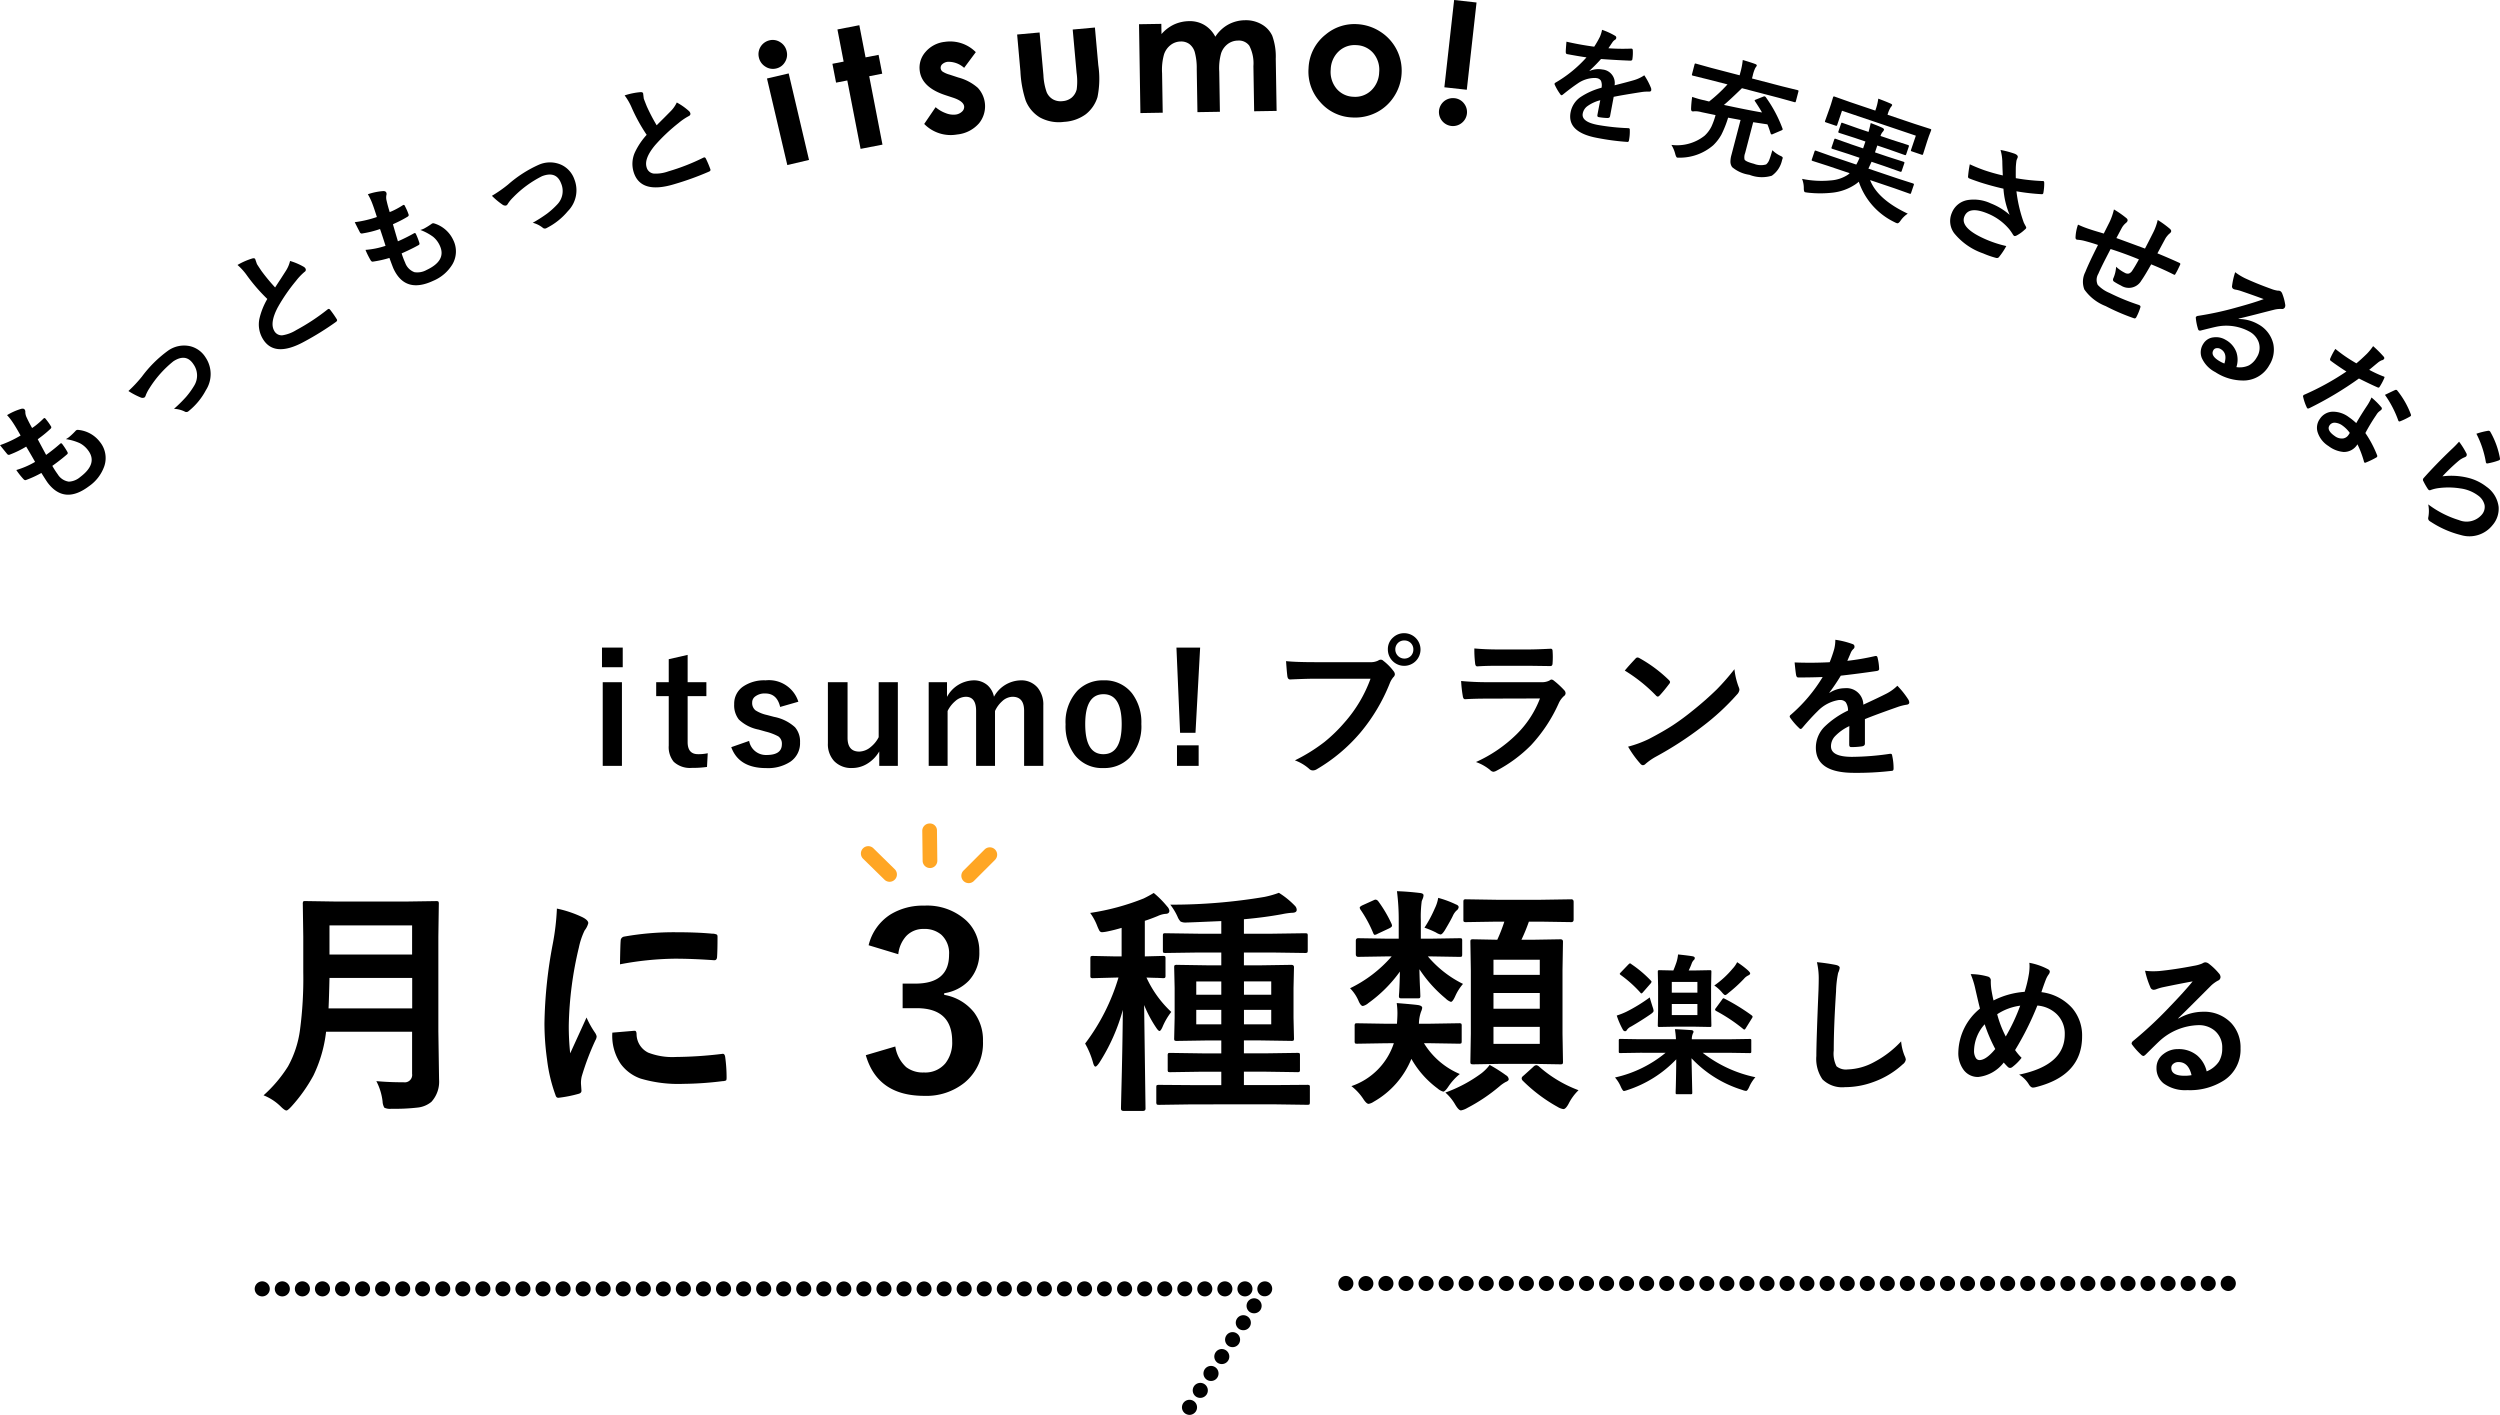 <svg xmlns="http://www.w3.org/2000/svg" xmlns:xlink="http://www.w3.org/1999/xlink" width="268.977" height="152.229" viewBox="0 0 268.977 152.229"><defs><clipPath id="a"><rect width="268.977" height="152.229" fill="none"/></clipPath></defs><g clip-path="url(#a)"><path d="M5.632,50.128a8.94,8.94,0,0,0,.578.9,1.664,1.664,0,0,0,1.2.793,2,2,0,0,0,1.222-.5q1.919-1.446.849-2.867a2.618,2.618,0,0,0-.9-.775,5.546,5.546,0,0,0-1.495-.432,2.5,2.5,0,0,0,.344-.219,7.517,7.517,0,0,0,.685-.653.328.328,0,0,1,.065-.064.284.284,0,0,1,.188-.062,3.318,3.318,0,0,1,2.389,1.308,2.745,2.745,0,0,1,.468,2.593,4.387,4.387,0,0,1-1.648,2.161q-2.656,2-4.448-.377c-.082-.111-.308-.459-.676-1.048a11.614,11.614,0,0,1-1.668.764c-.084.031-.174-.006-.27-.112-.188-.207-.358-.411-.507-.609-.091-.12-.175-.239-.254-.359a9.012,9.012,0,0,0,2.02-.875q-.531-.939-.957-1.644a10.736,10.736,0,0,1-1.739.851.232.232,0,0,1-.306-.052q-.6-.734-.768-.955a11.97,11.97,0,0,0,2.213-1.037q-.491-.875-.782-1.317c-.091-.141-.186-.279-.287-.413a5.379,5.379,0,0,0-.39-.464A6.563,6.563,0,0,1,2.241,44q.294-.092.414.067a.387.387,0,0,1,.069.263,1.38,1.38,0,0,0,.151.6q.225.492.578,1.121c.109-.07.224-.152.348-.245a9.038,9.038,0,0,0,.9-.794q.108-.081.2.042c.076.094.152.19.227.29a5.277,5.277,0,0,1,.35.518c.07.093.052.187-.054.283a11.9,11.9,0,0,1-1.048.879c-.069.051-.173.13-.314.237q.156.3.9,1.683c.158-.114.293-.212.406-.3q.531-.4,1.066-.868a.547.547,0,0,1,.057-.051q.108-.081.2.042a7.085,7.085,0,0,1,.546.832q.113.181-.021.282-.436.385-1.049.847c-.171.129-.353.263-.544.4"/><path d="M13.824,42.063a14.121,14.121,0,0,0,1.447-1.547,13.028,13.028,0,0,1,2.793-2.775,2.981,2.981,0,0,1,2.4-.491,2.7,2.7,0,0,1,1.661,1.218,3.2,3.2,0,0,1,.028,3.51,7.156,7.156,0,0,1-1.812,2.215,1.064,1.064,0,0,1-.107.085.336.336,0,0,1-.363,0,2.89,2.89,0,0,0-1.15-.291,15.414,15.414,0,0,0,1.3-1.284,8.652,8.652,0,0,0,.873-1.212,2.078,2.078,0,0,0-.077-2.295q-.79-1.217-2.163-.324a11.554,11.554,0,0,0-2.576,2.9,4.085,4.085,0,0,0-.392.746.449.449,0,0,1-.151.252.517.517,0,0,1-.417-.013,8.132,8.132,0,0,1-1.3-.687"/><path d="M25.554,28.507a7.45,7.45,0,0,1,1.595-.7c.157-.043.26-.022.308.065l.184.531q.063.114.488.747A20.007,20.007,0,0,0,29.6,30.928q.241-.376.6-.92l.557-.869a3.352,3.352,0,0,0,.451-1.061,6.618,6.618,0,0,1,1.446.614.516.516,0,0,1,.213.2.257.257,0,0,1-.1.359,6.247,6.247,0,0,0-.917.965,19.074,19.074,0,0,0-1.964,2.851q-.867,1.651-.395,2.5a.9.9,0,0,0,.907.506,3.98,3.98,0,0,0,1.468-.555A22.629,22.629,0,0,0,35.233,33.3a.676.676,0,0,1,.07-.046c.071-.04.144-.016.216.071a11.282,11.282,0,0,1,.71,1.014q.114.165-.1.308a31.083,31.083,0,0,1-3.342,2.081q-3.338,1.85-4.565-.365a3,3,0,0,1-.3-2.12,7.617,7.617,0,0,1,.838-2.078A19.024,19.024,0,0,1,26.6,29.68a6.3,6.3,0,0,0-1.048-1.173"/><path d="M43.211,27.259a8.635,8.635,0,0,0,.379,1,1.668,1.668,0,0,0,1,1.025,2.011,2.011,0,0,0,1.3-.235q2.178-1.017,1.427-2.628a2.616,2.616,0,0,0-.718-.945,5.561,5.561,0,0,0-1.373-.734,2.711,2.711,0,0,0,.382-.141,7.851,7.851,0,0,0,.807-.5.294.294,0,0,1,.076-.05.275.275,0,0,1,.2-.02,3.31,3.31,0,0,1,2.065,1.775,2.744,2.744,0,0,1-.08,2.633,4.388,4.388,0,0,1-2.062,1.771q-3.013,1.407-4.272-1.293-.087-.187-.444-1.166a11.658,11.658,0,0,1-1.79.4c-.089.012-.169-.043-.241-.166-.141-.243-.264-.476-.37-.7-.063-.135-.121-.27-.173-.4a9.01,9.01,0,0,0,2.157-.436q-.324-1.031-.593-1.808a10.678,10.678,0,0,1-1.879.471.23.23,0,0,1-.288-.115q-.435-.842-.552-1.093a11.911,11.911,0,0,0,2.379-.555q-.3-.957-.491-1.449-.088-.237-.195-.464a5.348,5.348,0,0,0-.285-.536,6.584,6.584,0,0,1,1.593-.337q.306-.03.39.152a.385.385,0,0,1,.013.272,1.391,1.391,0,0,0,.024.614q.117.528.332,1.218c.121-.047.251-.1.391-.168a8.934,8.934,0,0,0,1.049-.589c.082-.038.144-.01.188.083s.108.218.161.331a5.163,5.163,0,0,1,.235.58c.049.1.012.193-.111.265a12.022,12.022,0,0,1-1.209.641l-.356.166q.09.33.535,1.835.265-.117.459-.207.6-.279,1.222-.627a.563.563,0,0,1,.068-.038c.081-.038.144-.011.188.083a7.043,7.043,0,0,1,.36.927c.049.134.022.225-.079.271q-.507.286-1.2.611c-.195.091-.4.183-.616.28"/><path d="M52.924,21.068a14.049,14.049,0,0,0,1.737-1.211,13.06,13.06,0,0,1,3.311-2.132,2.984,2.984,0,0,1,2.452.021,2.7,2.7,0,0,1,1.369,1.538,3.2,3.2,0,0,1-.7,3.438,7.14,7.14,0,0,1-2.235,1.788.812.812,0,0,1-.122.061.335.335,0,0,1-.354-.078,2.9,2.9,0,0,0-1.064-.525,15.3,15.3,0,0,0,1.542-.984,8.525,8.525,0,0,0,1.106-1,2.078,2.078,0,0,0,.4-2.261q-.519-1.353-2.048-.767a11.552,11.552,0,0,0-3.123,2.294,4.047,4.047,0,0,0-.539.648.445.445,0,0,1-.2.215.511.511,0,0,1-.4-.1,7.9,7.9,0,0,1-1.127-.941"/><path d="M67.2,10.266a7.586,7.586,0,0,1,1.706-.352c.163-.008.259.035.288.128l.069.559q.038.123.321.832a20.072,20.072,0,0,0,1.068,2.047q.313-.319.775-.776l.726-.733a3.357,3.357,0,0,0,.663-.943,6.591,6.591,0,0,1,1.285.9.514.514,0,0,1,.167.238c.044.145-.014.254-.175.33a6.4,6.4,0,0,0-1.1.753,19,19,0,0,0-2.516,2.377q-1.194,1.434-.91,2.366a.9.9,0,0,0,.781.685,3.979,3.979,0,0,0,1.552-.237,22.52,22.52,0,0,0,3.763-1.47.725.725,0,0,1,.078-.03c.079-.025.145.014.2.115a11.288,11.288,0,0,1,.483,1.14c.051.124,0,.216-.165.279a31.2,31.2,0,0,1-3.7,1.337q-3.649,1.112-4.388-1.312a3,3,0,0,1,.152-2.134,7.616,7.616,0,0,1,1.253-1.858,18.824,18.824,0,0,1-1.591-2.877,6.351,6.351,0,0,0-.78-1.366"/><path d="M82.786,4.339a1.467,1.467,0,0,1,1.158.2,1.515,1.515,0,0,1,.693.974,1.5,1.5,0,0,1-.185,1.168,1.45,1.45,0,0,1-.937.686,1.472,1.472,0,0,1-1.168-.2,1.547,1.547,0,0,1-.7-.988,1.53,1.53,0,0,1,1.135-1.837M82.52,8.446,84.855,7.9l2.188,9.309-2.336.55Z"/><path d="M90.1,3.169l2.356-.457.67,3.461,1.4-.272.393,2.028-1.4.271,1.427,7.361-2.355.456L91.161,8.656l-1.208.235L89.56,6.863l1.208-.234Z"/><path d="M104.986,5.613,103.732,7.3a2.512,2.512,0,0,0-1.757-.65,1.035,1.035,0,0,0-.6.261.512.512,0,0,0,.03.786,2.722,2.722,0,0,0,.773.336l.934.308A5.172,5.172,0,0,1,105.2,9.446a2.91,2.91,0,0,1,.137,3.817,3.586,3.586,0,0,1-2.36,1.207,3.987,3.987,0,0,1-3.541-1.134l1.228-1.805a3.436,3.436,0,0,0,1.093.644,2.189,2.189,0,0,0,1.041.154,1.2,1.2,0,0,0,.723-.337.666.666,0,0,0,.211-.564q-.081-.548-1.192-.918l-.858-.283q-2.466-.82-2.72-2.56a2.542,2.542,0,0,1,.585-2.044,3.171,3.171,0,0,1,2.1-1.119,3.878,3.878,0,0,1,3.342,1.109"/><path d="M109.434,3.713l2.416-.218.413,4.588a6.367,6.367,0,0,0,.351,1.843,1.628,1.628,0,0,0,.665.757,1.7,1.7,0,0,0,1.031.2,1.753,1.753,0,0,0,.988-.375,1.68,1.68,0,0,0,.544-.892,6.477,6.477,0,0,0-.01-1.773l-.419-4.666,2.39-.215L118.165,7a9.944,9.944,0,0,1-.086,3.449,3.734,3.734,0,0,1-1.264,1.848,4.354,4.354,0,0,1-2.327.814,4.245,4.245,0,0,1-2.6-.473,3.715,3.715,0,0,1-1.537-1.829,11.891,11.891,0,0,1-.563-3.126Z"/><path d="M122.548,2.606l2.4-.038.018,1.1a4.116,4.116,0,0,1,1.351-1.033,4.017,4.017,0,0,1,1.635-.36,3.049,3.049,0,0,1,1.625.413,3.166,3.166,0,0,1,1.181,1.264,3.884,3.884,0,0,1,1.382-1.306,3.833,3.833,0,0,1,1.809-.469,3.371,3.371,0,0,1,1.8.446,2.731,2.731,0,0,1,1.132,1.221,6.588,6.588,0,0,1,.379,2.482l.092,5.606-2.417.039-.079-4.85a4.148,4.148,0,0,0-.44-2.2,1.384,1.384,0,0,0-1.222-.555,1.847,1.847,0,0,0-1.1.369,2.077,2.077,0,0,0-.709.983,6.013,6.013,0,0,0-.205,1.994l.07,4.315-2.417.039-.075-4.631a6.54,6.54,0,0,0-.219-1.855,1.691,1.691,0,0,0-.582-.848,1.491,1.491,0,0,0-.921-.267,1.8,1.8,0,0,0-1.082.374,2.116,2.116,0,0,0-.715,1.009,6.156,6.156,0,0,0-.21,2.026l.069,4.252-2.4.04Z"/><path d="M146.035,2.6a5.078,5.078,0,0,1,2.5.826A4.966,4.966,0,0,1,150.8,7.909a5.019,5.019,0,0,1-.821,2.487,4.864,4.864,0,0,1-1.938,1.73,5.074,5.074,0,0,1-2.593.51,4.766,4.766,0,0,1-3.418-1.67,4.851,4.851,0,0,1-1.241-3.634A4.835,4.835,0,0,1,142.65,3.7a4.8,4.8,0,0,1,3.385-1.1m-.1,2.257a2.476,2.476,0,0,0-1.9.666,2.763,2.763,0,0,0-.86,1.943,2.81,2.81,0,0,0,.614,2.062,2.459,2.459,0,0,0,1.813.883,2.486,2.486,0,0,0,1.918-.67,2.8,2.8,0,0,0,.866-1.965,2.772,2.772,0,0,0-.615-2.039,2.49,2.49,0,0,0-1.831-.88"/><path d="M156.492,10.564a1.464,1.464,0,0,1,1.013.556,1.491,1.491,0,0,1-.236,2.11A1.506,1.506,0,0,1,155.151,13a1.5,1.5,0,0,1,1.341-2.433M156.451,0l2.411.269-1.048,9.389L155.4,9.391Z"/><path d="M172.365,3.209a7.392,7.392,0,0,1,1.407.644.22.22,0,0,1,.117.252.229.229,0,0,1-.124.172.976.976,0,0,0-.28.27c-.025.039-.064.1-.118.174q-.165.252-.318.471a21.175,21.175,0,0,0,2.439.038.549.549,0,0,1,.078.007c.067.013.1.068.107.165a4.669,4.669,0,0,1-.042.956l-.007.039c-.017.092-.1.135-.254.128q-1.556-.061-3.114-.176a17.1,17.1,0,0,1-1.239,1.256l.008.029a2.379,2.379,0,0,1,1.374-.156,1.454,1.454,0,0,1,1.315,1.7q1.446-.365,2.084-.554A3.857,3.857,0,0,0,176.91,8.1a7.208,7.208,0,0,1,.7,1.312.55.55,0,0,1,.048.3c-.018.1-.1.146-.23.147a4.268,4.268,0,0,0-.83.048q-2.032.315-2.98.511l-.392,2.091c-.024.13-.121.193-.291.187A6.453,6.453,0,0,1,172,12.6c-.114-.022-.158-.1-.132-.242q.209-1.114.308-1.575a4.085,4.085,0,0,0-1.43.67,1.271,1.271,0,0,0-.457.761q-.168.894,1.632,1.23a23.588,23.588,0,0,0,3.279.345l.038.007c.084.017.122.073.112.172a4.935,4.935,0,0,1-.079,1.087l-.008.045c-.025.131-.086.186-.182.169a26.127,26.127,0,0,1-3.244-.431q-3.257-.609-2.856-2.751a2.558,2.558,0,0,1,1.053-1.632,7.565,7.565,0,0,1,2.276-1.016,1.278,1.278,0,0,0-.062-.753.634.634,0,0,0-.473-.279L171.7,8.39a3.239,3.239,0,0,0-1.968.6q-.713.479-1.563,1.17c-.078.065-.138.093-.18.085s-.075-.045-.123-.115a5.713,5.713,0,0,1-.581-.994.217.217,0,0,1-.028-.13c.008-.046.046-.087.115-.123a13.61,13.61,0,0,0,3.32-2.709q-.914-.132-2.085-.352c-.1-.017-.145-.1-.145-.243,0-.17.026-.535.074-1.094q.616.141,1.3.27.822.153,1.687.269a10.832,10.832,0,0,0,.6-1.042,3.4,3.4,0,0,0,.243-.774"/><path d="M183.776,8.544l-1.628-.4c-.066-.018-.1-.039-.11-.063a.253.253,0,0,1,.014-.129l.26-1c.018-.066.036-.1.056-.112a.216.216,0,0,1,.117.011L184.1,7.3l3.069.8.083-.319a7.727,7.727,0,0,0,.253-1.326q.877.257,1.333.429c.134.048.191.109.172.184a.8.8,0,0,1-.145.222,3.7,3.7,0,0,0-.288.851l-.08.3,3.255.85,1.628.4c.066.018.106.037.118.058a.223.223,0,0,1-.01.117l-.261,1c-.019.074-.039.118-.06.131a.24.24,0,0,1-.124-.013l-1.615-.448-4.01-1.047q-1.338,1.3-1.941,1.8,2.58.554,4.1.811-.255-.453-.743-1.187c-.039-.055-.056-.093-.05-.113s.058-.061.151-.094l.788-.313a.258.258,0,0,1,.146-.023.306.306,0,0,1,.14.124,14.087,14.087,0,0,1,1.758,3.3.312.312,0,0,1,.032.135c-.009.033-.053.066-.133.1l-.908.39a.282.282,0,0,1-.158.045c-.05-.013-.089-.074-.118-.184q-.19-.6-.324-.9l-1.531-.233-.866,3.318a1.244,1.244,0,0,0-.064.7q.115.225,1.013.458a2,2,0,0,0,1.308.069,1.164,1.164,0,0,0,.348-.516q.109-.266.325-1.015a3.239,3.239,0,0,0,.85.6.678.678,0,0,1,.236.142.162.162,0,0,1,.014.149c-.009.034-.027.089-.056.166a2.735,2.735,0,0,1-1.107,1.689,3.677,3.677,0,0,1-2.407-.1,3.681,3.681,0,0,1-1.856-.824,1.024,1.024,0,0,1-.187-.562,2.731,2.731,0,0,1,.111-.757l.98-3.755-1.34-.25a11.482,11.482,0,0,1-.724,1.83,4.834,4.834,0,0,1-.886,1.148,5.5,5.5,0,0,1-3.537,1.328,2.859,2.859,0,0,1-.332-.007c-.074-.019-.145-.151-.21-.394a3.431,3.431,0,0,0-.412-.974A4.763,4.763,0,0,0,183.4,14.6a3.427,3.427,0,0,0,.735-.981,7.733,7.733,0,0,0,.443-1.236l-1.5-.313a2.558,2.558,0,0,0-.778-.1.531.531,0,0,1-.229.007c-.079-.021-.122-.105-.127-.253a10.937,10.937,0,0,1,.118-1.3c.3.1.593.195.876.268.15.039.3.074.446.1l.5.13a15.845,15.845,0,0,0,1.979-1.842Z"/><path d="M196.656,17.842l-1.62-.521c-.065-.021-.1-.044-.113-.065a.217.217,0,0,1,.018-.116l.276-.819c.024-.069.046-.109.068-.12a.25.25,0,0,1,.122.022l1.6.568,2.712.916a5.516,5.516,0,0,0,.349-.732l-1.2-.407-1.706-.548q-.1-.036-.114-.066a.234.234,0,0,1,.019-.116l.268-.794c.024-.069.046-.109.068-.12a.24.24,0,0,1,.122.02l1.69.6,1.239.419.249-.739-1.153-.39-1.658-.532c-.065-.022-.1-.045-.105-.07a.24.24,0,0,1,.02-.122l.263-.776q.036-.109.069-.126a.2.2,0,0,1,.116.02l1.641.581,1.142.384q.09-.309.234-.955.912.344,1.249.511c.142.075.2.153.173.235a.777.777,0,0,1-.163.238,1.227,1.227,0,0,0-.205.407l1.288.435,1.645.528c.074.025.113.05.119.074a.209.209,0,0,1-.017.13l-.262.776c-.024.069-.048.109-.074.117a.251.251,0,0,1-.128-.022l-1.629-.577-1.288-.436-.25.74,1.35.456,1.694.544c.073.025.114.05.124.076a.258.258,0,0,1-.021.122l-.268.794c-.022.065-.046.1-.07.1a.263.263,0,0,1-.128-.022l-1.677-.594-1.374-.464c-.024.056-.136.3-.338.736l3.152,1.065,1.626.521c.069.024.108.048.118.075a.234.234,0,0,1-.021.122l-.276.818c-.021.062-.041.1-.06.106a.233.233,0,0,1-.132-.021l-1.61-.571-2.614-.882q.807,2.082,4.053,3.613a2.813,2.813,0,0,0-.794.78c-.141.2-.263.285-.364.25a1.445,1.445,0,0,1-.267-.117,7.475,7.475,0,0,1-3.844-4.351,3.412,3.412,0,0,1-.447.338,5.49,5.49,0,0,1-2.351.838,12.008,12.008,0,0,1-2.693,0c-.178-.025-.279-.04-.3-.048-.082-.029-.124-.167-.125-.417a2.718,2.718,0,0,0-.187-1.016,10.377,10.377,0,0,0,3.121.163,3.822,3.822,0,0,0,1.829-.621l.174-.151Zm9.353-4.509,1.663.534c.066.022.1.043.108.064a.233.233,0,0,1-.021.122l-.234.614-.178.525-.431,1.359c-.022.064-.043.1-.064.107a.229.229,0,0,1-.116-.018l-1.026-.347c-.069-.023-.107-.045-.114-.065a.236.236,0,0,1,.019-.117l.512-1.514-7.945-2.683-.511,1.515c-.022.065-.046.1-.07.105a.265.265,0,0,1-.129-.022l-1.007-.341c-.069-.024-.107-.045-.114-.066a.213.213,0,0,1,.019-.116l.48-1.341.144-.427.219-.729q.036-.1.066-.114a.24.24,0,0,1,.122.02l1.641.582,2.723.919.021-.06a5.851,5.851,0,0,0,.3-1.224q.714.261,1.325.529c.13.057.184.119.162.184a1.217,1.217,0,0,1-.158.226,2.958,2.958,0,0,0-.314.73l-.021.061Z"/><path d="M215.483,18.873q-.048-1.039-.052-1.5a5.058,5.058,0,0,0-.194-1.24,10.468,10.468,0,0,1,1.527.407c.277.116.381.26.309.43l-.072.172a.744.744,0,0,0-.052.174q-.045.3-.066.693c-.008.578-.007.964,0,1.161a21.676,21.676,0,0,0,2.861.308.294.294,0,0,1,.122.009c.04.017.065.073.075.171a5.6,5.6,0,0,1-.089,1.066.313.313,0,0,1-.018.077.149.149,0,0,1-.165.092,22.844,22.844,0,0,1-2.719-.312,15.085,15.085,0,0,0,.785,3.352c.041.092.111.226.209.4.051.1.07.169.055.2a.456.456,0,0,1-.159.178,3.961,3.961,0,0,1-.806.592c-.143.084-.25.113-.321.082a.427.427,0,0,1-.156-.176,5.758,5.758,0,0,0-.366-.531,5.972,5.972,0,0,0-2.322-1.7q-2.034-.849-2.514.3-.538,1.29,2.482,2.553a12.288,12.288,0,0,0,2.022.642,7.516,7.516,0,0,1-.8,1.2.29.29,0,0,1-.3.075,9.468,9.468,0,0,1-1.39-.484,6.9,6.9,0,0,1-3.121-2.177A2.2,2.2,0,0,1,210,22.905a2.221,2.221,0,0,1,1.709-1.382,4.269,4.269,0,0,1,2.478.359,6.865,6.865,0,0,1,2.033,1.234,8.735,8.735,0,0,1-.667-2.815q-1.277-.29-2.478-.673-.852-.286-1.221-.44c-.1-.04-.129-.14-.1-.3a11.577,11.577,0,0,1,.178-1.211c.242.111.461.207.655.288q.435.182.872.337a19.226,19.226,0,0,0,2.024.573"/><path d="M230.782,26.742q.308-.582.846-1.652a5.843,5.843,0,0,0,.522-1.425,11.131,11.131,0,0,1,1.315.957q.193.176.111.338a.606.606,0,0,1-.193.2,2.6,2.6,0,0,0-.388.469q-.39.719-.877,1.629,1.25.513,2.37,1.026c.092.047.118.11.077.19-.122.262-.211.45-.269.565-.072.143-.144.276-.218.4-.038.076-.072.12-.1.129a.317.317,0,0,1-.13-.043q-1.1-.556-2.4-1.084-.7,1.244-1.056,1.741a1.551,1.551,0,0,1-2.2.537,6.636,6.636,0,0,1-.714-.4c-.151-.091-.179-.232-.082-.424a3.549,3.549,0,0,0,.277-1.195,4.206,4.206,0,0,0,.929.648.628.628,0,0,0,.45.082.751.751,0,0,0,.358-.311q.309-.458.718-1.212-1.518-.625-3.047-1.114-.557,1.077-.727,1.416-.379.754-.594,1.253a1.262,1.262,0,0,0-.064,1.187,3.6,3.6,0,0,0,1.255.862,23.275,23.275,0,0,0,3.17,1.3l.069.035a.176.176,0,0,1,.089.24,5.876,5.876,0,0,1-.423,1.027c-.064.127-.151.17-.26.13a22.581,22.581,0,0,1-3.049-1.311,5.017,5.017,0,0,1-2.29-1.787,2.3,2.3,0,0,1,.1-1.871q.367-.933,1.368-2.919-.763-.261-1.556-.464a4.3,4.3,0,0,0-.616-.094.334.334,0,0,1-.144-.03c-.074-.037-.108-.122-.1-.253a4.662,4.662,0,0,1,.266-1.346,11.139,11.139,0,0,0,1.321.514c.135.047.378.125.729.229s.592.177.72.218l.635-1.261a6.7,6.7,0,0,0,.461-1.334,10.542,10.542,0,0,1,1.315.914q.225.171.123.373a.718.718,0,0,1-.2.21,1.944,1.944,0,0,0-.376.46q-.084.153-.3.559c-.134.255-.233.443-.3.563q.369.129,3.082,1.132"/><path d="M243.556,32.18q-1.179-.438-2.451-.871a3.982,3.982,0,0,0-.558-.144.763.763,0,0,1-.261-.079.315.315,0,0,1-.134-.342,7.511,7.511,0,0,1,.334-1.459,5.459,5.459,0,0,0,.592.4q.222.132.448.243,1.237.579,2.807,1.143a3.268,3.268,0,0,0,.723.2.647.647,0,0,1,.269.04.54.54,0,0,1,.208.243,5.244,5.244,0,0,1,.327,1.177.5.5,0,0,1-.037.353.332.332,0,0,1-.355.156,2.935,2.935,0,0,0-.713.064q-.552.136-2.058.525-1.121.285-1.836.453l-.009.04a4.222,4.222,0,0,1,2.11.563A3.228,3.228,0,0,1,244.586,37a3.093,3.093,0,0,1-.429,2.287,3.171,3.171,0,0,1-2.622,1.65,5.453,5.453,0,0,1-3.187-.9,3.164,3.164,0,0,1-1.465-1.546,1.656,1.656,0,0,1,.162-1.484,1.454,1.454,0,0,1,1.135-.713,1.975,1.975,0,0,1,1.29.278,2.492,2.492,0,0,1,1.146,1.326,2.562,2.562,0,0,1,0,1.6,2.352,2.352,0,0,0,1.349-.188,2.2,2.2,0,0,0,.836-.852,1.887,1.887,0,0,0,.214-1.635,2.118,2.118,0,0,0-.982-1.138,5.177,5.177,0,0,0-3.617-.522q-.335.07-1.559.378a.4.4,0,0,1-.27.012.339.339,0,0,1-.113-.2,5.82,5.82,0,0,1-.224-1.137.167.167,0,0,1,.018-.118.3.3,0,0,1,.193-.11,33.932,33.932,0,0,0,4.175-.908q1.869-.508,2.917-.9m-4.23,6.934q.353-1.11-.385-1.549a.669.669,0,0,0-.495-.1.422.422,0,0,0-.3.209q-.348.587.638,1.172a3.158,3.158,0,0,0,.547.266"/><path d="M254.909,39.793a13.42,13.42,0,0,0,1.507.7.328.328,0,0,1,.1.034c.042.03.044.083.005.161a6.082,6.082,0,0,1-.508.95c-.051.074-.125.085-.221.035q-.642-.273-1.992-.95a37.718,37.718,0,0,1-5.34,3.194c-.091.041-.157.049-.2.021a.363.363,0,0,1-.091-.14,5.436,5.436,0,0,1-.367-1.078.2.2,0,0,1,.006-.168.271.271,0,0,1,.145-.1,28.156,28.156,0,0,0,4.5-2.48q-.427-.264-1.1-.731-.329-.228-.591-.426c-.082-.055-.093-.149-.033-.281a7.394,7.394,0,0,1,.533-.995q.558.45.977.74.63.437,1.287.813.492-.405,1.121-1.019a6.117,6.117,0,0,0,.679-.832,12.009,12.009,0,0,1,1.108,1.1c.1.1.123.2.064.28a.346.346,0,0,1-.238.14,1.7,1.7,0,0,0-.454.283q-.089.071-.459.379c-.177.15-.323.27-.439.363m-1.4,5.742q.479-.851,1.2-1.931a5.017,5.017,0,0,0,.442-.831,8.079,8.079,0,0,1,1.039,1.026.2.2,0,0,1,.036.276,1.545,1.545,0,0,1-.222.184,1.26,1.26,0,0,0-.271.29c-.017.024-.044.066-.079.125a19.627,19.627,0,0,0-1.161,1.924,11.724,11.724,0,0,1,1.254,2.367.221.221,0,0,1,.008.193.309.309,0,0,1-.1.079,9.184,9.184,0,0,1-1.107.534.155.155,0,0,1-.152.005.213.213,0,0,1-.062-.138,10.669,10.669,0,0,0-.693-1.828,1.7,1.7,0,0,1-1.481.825,3.1,3.1,0,0,1-1.63-.635,2.724,2.724,0,0,1-1.185-1.527,1.626,1.626,0,0,1,.255-1.4,1.685,1.685,0,0,1,1.444-.771,2.841,2.841,0,0,1,1.662.578,6.831,6.831,0,0,1,.809.654m-.7,1.048a3.362,3.362,0,0,0-.771-.777,1.539,1.539,0,0,0-.845-.319.637.637,0,0,0-.556.281q-.36.521.562,1.159a1.233,1.233,0,0,0,.89.254.839.839,0,0,0,.58-.374,1.725,1.725,0,0,0,.14-.224m3.783-4.091q.992-.481,1.075-.511a.214.214,0,0,1,.2-.009.4.4,0,0,1,.08.088,9.249,9.249,0,0,1,1.422,2.5q.051.129.015.183a.346.346,0,0,1-.134.1,7.471,7.471,0,0,1-1.014.49.16.16,0,0,1-.152,0,.212.212,0,0,1-.066-.109,11.3,11.3,0,0,0-1.428-2.737"/><path d="M264.572,47.52a7.965,7.965,0,0,1,.774,1.23.293.293,0,0,1,.009.329.4.4,0,0,1-.175.116,2.537,2.537,0,0,0-.642.378,20.228,20.228,0,0,0-1.754,1.676,7.546,7.546,0,0,1,2.713.148,5.276,5.276,0,0,1,2.039.981,3.094,3.094,0,0,1,1.293,2.159,2.7,2.7,0,0,1-.658,1.967,3.174,3.174,0,0,1-3.4,1.063,10.571,10.571,0,0,1-3.209-1.405,1.353,1.353,0,0,1-.173-.114.358.358,0,0,1-.135-.347,3.583,3.583,0,0,0,0-1.435,10.617,10.617,0,0,0,3.3,1.689,2.155,2.155,0,0,0,2.463-.579,1.262,1.262,0,0,0,.3-1.042,1.736,1.736,0,0,0-.685-1.011,4.115,4.115,0,0,0-1.938-.776,8.159,8.159,0,0,0-2.283-.036,3.922,3.922,0,0,0-.9.214.2.2,0,0,1-.2-.01.629.629,0,0,1-.1-.11,7.5,7.5,0,0,1-.478-.836.264.264,0,0,1,.019-.323q1.326-1.491,2.98-3.072a11.038,11.038,0,0,0,.841-.854m1.864-.853a7.485,7.485,0,0,1,1.253-.317.242.242,0,0,1,.184.04.281.281,0,0,1,.057.061,8.928,8.928,0,0,1,1.039,2.848.206.206,0,0,1-.022.172.405.405,0,0,1-.147.081,7.433,7.433,0,0,1-1.108.3c-.087.018-.145.016-.175-.008a.248.248,0,0,1-.07-.171,10.486,10.486,0,0,0-1.011-3.007"/><path d="M67,71.788H64.768V69.674H67ZM66.914,82.4H64.848v-9h2.066Z"/><path d="M73.984,70.459V73.4H76V74.9H73.984v4.942q0,1.3,1.113,1.3a4.7,4.7,0,0,0,1.049-.1l-.08,1.474a10.872,10.872,0,0,1-1.61.1,2.563,2.563,0,0,1-1.97-.656,2.494,2.494,0,0,1-.536-1.738V74.9H70.6V73.4H71.95V70.924Z"/><path d="M85.891,75.5l-1.954.561q-.336-1.449-1.6-1.45a1.661,1.661,0,0,0-1.081.321.788.788,0,0,0-.328.648,1.01,1.01,0,0,0,.36.849,3.823,3.823,0,0,0,1.241.5l.753.2a4.643,4.643,0,0,1,2.251,1.113,2.335,2.335,0,0,1,.544,1.625,2.4,2.4,0,0,1-1.033,2.082,4.379,4.379,0,0,1-2.611.69q-2.938,0-3.756-2.251l1.923-.673a1.83,1.83,0,0,0,1.881,1.514q1.643,0,1.642-1.162a.948.948,0,0,0-.384-.84,5.821,5.821,0,0,0-1.354-.513L81.63,78.5a4.245,4.245,0,0,1-2.138-1.089,2.468,2.468,0,0,1-.5-1.649,2.229,2.229,0,0,1,.985-1.914,4.018,4.018,0,0,1,2.394-.65,3.32,3.32,0,0,1,3.524,2.3"/><path d="M96.6,73.4v9h-2V80.845a3.729,3.729,0,0,1-1.353,1.362,3.1,3.1,0,0,1-1.57.424,2.54,2.54,0,0,1-1.938-.753,2.682,2.682,0,0,1-.665-1.906V73.4H91.19v5.982q0,1.483,1.266,1.482a1.992,1.992,0,0,0,1.233-.5,3.215,3.215,0,0,0,.849-1.049V73.4Z"/><path d="M101.889,73.4v1.578a3.343,3.343,0,0,1,2.835-1.778,2.225,2.225,0,0,1,1.545.545,2.277,2.277,0,0,1,.673,1.217,3.371,3.371,0,0,1,2.851-1.762,2.278,2.278,0,0,1,1.858.8,2.854,2.854,0,0,1,.6,1.9v6.5h-2.066V76.481q0-1.515-1.25-1.514a1.7,1.7,0,0,0-1.113.481,3.147,3.147,0,0,0-.768,1.049v5.9H105.02V76.481q0-1.515-1.113-1.514a1.784,1.784,0,0,0-1.137.473,3.26,3.26,0,0,0-.817,1.057v5.9H99.919v-9Z"/><path d="M118.73,73.2a3.7,3.7,0,0,1,3.083,1.418,5.153,5.153,0,0,1,.985,3.275,4.979,4.979,0,0,1-1.265,3.628,3.771,3.771,0,0,1-2.819,1.113,3.693,3.693,0,0,1-3.091-1.418,5.16,5.16,0,0,1-.977-3.275,4.977,4.977,0,0,1,1.273-3.628A3.78,3.78,0,0,1,118.73,73.2m0,1.49q-1.97,0-1.97,3.219,0,3.236,1.954,3.235,1.97,0,1.97-3.235,0-3.219-1.954-3.219"/><path d="M129.124,69.673l-.5,9.17h-1.658l-.392-9.17Zm-.16,12.726h-2.331V80.188h2.331Z"/><path d="M138.372,71.132q1.032.111,3.147.112h5.854a1.862,1.862,0,0,0,.9-.169.515.515,0,0,1,.28-.1.368.368,0,0,1,.272.113,5.825,5.825,0,0,1,1.122,1.136.571.571,0,0,1,.128.321.453.453,0,0,1-.16.312,2.34,2.34,0,0,0-.385.649,19.443,19.443,0,0,1-3.179,5.334,18.207,18.207,0,0,1-4.653,3.908.822.822,0,0,1-.448.143.565.565,0,0,1-.408-.183,4.862,4.862,0,0,0-1.522-.9,18.7,18.7,0,0,0,3.179-1.977,16.619,16.619,0,0,0,2.178-2.122,14.61,14.61,0,0,0,2.779-4.686h-5.926q-.929,0-2.707.08c-.17.011-.275-.1-.312-.328q-.057-.408-.144-1.649m12.725-3a1.756,1.756,0,1,1-1.77,1.753,1.651,1.651,0,0,1,.585-1.313,1.723,1.723,0,0,1,1.185-.44m0,.784a.935.935,0,0,0-.729.312.961.961,0,0,0-.24.657.981.981,0,0,0,1.7.665.973.973,0,0,0,.24-.665.941.941,0,0,0-.969-.969"/><path d="M157.205,73.269a30.067,30.067,0,0,0,3.02.128h5.621a1.749,1.749,0,0,0,.873-.184.359.359,0,0,1,.208-.1.439.439,0,0,1,.249.112,9.276,9.276,0,0,1,1.105,1.018.5.5,0,0,1,.16.343.387.387,0,0,1-.184.313,2.323,2.323,0,0,0-.553.768,16.494,16.494,0,0,1-2.995,4.526,15.153,15.153,0,0,1-3.7,2.73.919.919,0,0,1-.328.113.564.564,0,0,1-.361-.193,4.976,4.976,0,0,0-1.521-.856A14.97,14.97,0,0,0,163.172,79a10.781,10.781,0,0,0,2.514-3.852l-5.6.016q-1.371,0-2.459.064-.192,0-.24-.312a14.105,14.105,0,0,1-.185-1.65m1.426-3.5q1.169.111,2.691.111h2.955q.993,0,2.57-.08c.134,0,.2.086.2.257.016.214.023.427.023.641s-.007.432-.023.64c0,.219-.078.328-.232.328h-.065l-2.314-.032h-3.243q-1.346,0-2.251.065c-.139,0-.216-.12-.232-.361a11.785,11.785,0,0,1-.08-1.569"/><path d="M174.814,72.148q.408-.5,1.145-1.281a.3.3,0,0,1,.232-.128.519.519,0,0,1,.216.08,14.822,14.822,0,0,1,3.131,2.33c.1.1.145.174.145.233a.359.359,0,0,1-.1.208q-.537.713-1.017,1.233c-.091.086-.158.128-.2.128a.346.346,0,0,1-.208-.128,16.921,16.921,0,0,0-3.347-2.675m.36,8.185a12.127,12.127,0,0,0,2.218-.816q1.586-.825,2.635-1.514a25.859,25.859,0,0,0,2.082-1.538,34.784,34.784,0,0,0,2.619-2.306A25.253,25.253,0,0,0,186.61,72a7.668,7.668,0,0,0,.456,1.914.864.864,0,0,1,.08.311.9.9,0,0,1-.264.5A25.32,25.32,0,0,1,183.11,78.2a37.7,37.7,0,0,1-4.949,3.211,6.518,6.518,0,0,0-1.1.761.467.467,0,0,1-.3.16.41.41,0,0,1-.281-.176,10.794,10.794,0,0,1-1.313-1.826"/><path d="M197.46,68.833a9.2,9.2,0,0,1,1.866.465.273.273,0,0,1,.2.28.286.286,0,0,1-.112.24,1.236,1.236,0,0,0-.28.393c-.022.053-.056.133-.1.24-.1.23-.19.445-.28.649a26.509,26.509,0,0,0,2.986-.513.769.769,0,0,1,.1-.008c.085,0,.141.059.168.176a5.771,5.771,0,0,1,.169,1.178v.047c0,.118-.093.19-.281.216q-1.912.282-3.844.5a20.893,20.893,0,0,1-1.226,1.818l.017.032a2.967,2.967,0,0,1,1.642-.5,1.805,1.805,0,0,1,1.993,1.77q1.682-.777,2.419-1.154a4.839,4.839,0,0,0,1.241-.881,9.11,9.11,0,0,1,1.153,1.442.685.685,0,0,1,.128.36c0,.123-.082.2-.248.233a5.266,5.266,0,0,0-1,.248q-2.411.849-3.523,1.305V80q0,.248-.313.3a7.931,7.931,0,0,1-1.161.08q-.216,0-.216-.264,0-1.408.016-1.994a5.056,5.056,0,0,0-1.594,1.145,1.582,1.582,0,0,0-.383,1.033q0,1.129,2.273,1.13a29.221,29.221,0,0,0,4.084-.329h.048c.107,0,.166.061.176.184a6.121,6.121,0,0,1,.153,1.346v.055c0,.166-.062.249-.184.249a32.282,32.282,0,0,1-4.061.216q-4.116,0-4.116-2.707a3.182,3.182,0,0,1,.913-2.234,9.458,9.458,0,0,1,2.548-1.762,1.58,1.58,0,0,0-.25-.9.79.79,0,0,0-.64-.232h-.1a4.029,4.029,0,0,0-2.266,1.185q-.759.744-1.641,1.786c-.08.1-.147.144-.2.144a.309.309,0,0,1-.178-.112,6.985,6.985,0,0,1-.936-1.081.275.275,0,0,1-.065-.152.24.24,0,0,1,.112-.177,16.87,16.87,0,0,0,3.436-4.068q-1.145.048-2.627.049c-.123,0-.2-.089-.231-.265q-.059-.312-.161-1.353.785.032,1.65.032,1.041,0,2.123-.056a13.543,13.543,0,0,0,.487-1.41,4.175,4.175,0,0,0,.121-1"/><path d="M40.482,116.318q1.365.126,2.946.126a.8.8,0,0,0,.91-.91v-4.527H35.083a14.606,14.606,0,0,1-1.366,4.716,16.946,16.946,0,0,1-2.352,3.314q-.405.442-.544.442c-.126,0-.328-.14-.607-.417a5.475,5.475,0,0,0-1.859-1.215,14.456,14.456,0,0,0,2.631-3.11,11.078,11.078,0,0,0,1.289-3.92,41.822,41.822,0,0,0,.354-6.221v-3.818l-.05-3.516a.47.47,0,0,1,.05-.278.43.43,0,0,1,.228-.038L36.309,97h7.2l3.414-.051c.143,0,.228.021.253.063a.518.518,0,0,1,.037.253l-.05,3.516v10.179l.076,5.171a3.22,3.22,0,0,1-.822,2.415,2.774,2.774,0,0,1-1.5.62,21.244,21.244,0,0,1-2.794.127,1.425,1.425,0,0,1-.771-.115,1.464,1.464,0,0,1-.19-.682,6.276,6.276,0,0,0-.67-2.175m-5.134-7.827h8.99v-3.276H35.449q-.05,2.214-.1,3.276m8.99-8.927H35.449V102.7h8.889Z"/><path d="M59.914,97.755A12.115,12.115,0,0,1,62.7,98.7c.4.211.594.417.594.621a2.09,2.09,0,0,1-.392.783,7.825,7.825,0,0,0-.619,1.834,38.769,38.769,0,0,0-1.088,8.37,27.55,27.55,0,0,0,.152,3.022q1.758-3.843,1.757-3.856a9.924,9.924,0,0,0,.911,1.631,1.154,1.154,0,0,1,.177.392.824.824,0,0,1-.127.417,28.032,28.032,0,0,0-1.479,3.907,2.988,2.988,0,0,0-.076.809l.051.722c0,.177-.114.29-.342.341a13.756,13.756,0,0,1-2.112.417h-.05c-.143,0-.24-.1-.291-.29a16.97,16.97,0,0,1-.91-3.833,28.41,28.41,0,0,1-.278-3.881,49.138,49.138,0,0,1,.885-8.5,25.886,25.886,0,0,0,.455-3.857m5.968,13.353,2.352-.2h.051c.134,0,.2.13.2.391a2.241,2.241,0,0,0,1.252,1.96,7.163,7.163,0,0,0,2.971.468,43.848,43.848,0,0,0,4.944-.328.967.967,0,0,1,.114-.013c.135,0,.219.113.253.341a16.112,16.112,0,0,1,.152,2.225c0,.169-.021.271-.063.3a.981.981,0,0,1-.38.076,35.88,35.88,0,0,1-4.223.291,14.242,14.242,0,0,1-4.59-.569,4.5,4.5,0,0,1-2.137-1.581,5.388,5.388,0,0,1-.9-3.363m.822-7.347q.037-2.225.076-2.541a.439.439,0,0,1,.367-.442,30.669,30.669,0,0,1,5.626-.469q2.2,0,3.832.152a1.188,1.188,0,0,1,.518.1c.051.034.076.114.076.24q0,1.479-.051,2.2c-.025.211-.118.317-.277.317h-.064q-2.327-.165-4.223-.164a33.258,33.258,0,0,0-5.88.606"/><path d="M93.456,101.7a5.422,5.422,0,0,1,2.352-3.313,6.668,6.668,0,0,1,3.629-.949,6.24,6.24,0,0,1,4.514,1.594,4.477,4.477,0,0,1,1.416,3.376,4.38,4.38,0,0,1-1.125,3.1,4.626,4.626,0,0,1-2.656,1.353v.177a5.221,5.221,0,0,1,3.224,1.9,4.96,4.96,0,0,1,.949,3.085,5.492,5.492,0,0,1-1.972,4.452,6.546,6.546,0,0,1-4.35,1.428q-5.021,0-6.285-4.375l3.174-.935a3.776,3.776,0,0,0,1.176,2.225,2.964,2.964,0,0,0,1.91.57,2.809,2.809,0,0,0,2.314-1,3.594,3.594,0,0,0,.72-2.34q0-3.578-3.831-3.578h-1.5v-2.643h1.366q3.628,0,3.629-3.11a2.687,2.687,0,0,0-.835-2.151,2.763,2.763,0,0,0-1.884-.619,2.505,2.505,0,0,0-1.884.759,3.43,3.43,0,0,0-.86,1.96Z"/><path d="M120.032,105.178l-2.415.063a.428.428,0,0,1-.266-.051.471.471,0,0,1-.038-.24v-1.808c0-.143.017-.227.051-.253a.509.509,0,0,1,.253-.038l2.415.051h.644V99.829q-.758.228-1.555.392a3.933,3.933,0,0,1-.543.076.327.327,0,0,1-.3-.177,4.988,4.988,0,0,1-.24-.532,5.9,5.9,0,0,0-.746-1.365,25.725,25.725,0,0,0,5.753-1.556q.594-.29,1.087-.593a10.384,10.384,0,0,1,1.455,1.467.811.811,0,0,1,.227.442c0,.227-.147.342-.442.342a2.481,2.481,0,0,0-.8.227q-.8.329-1.4.519V102.9l1.948-.051q.2,0,.24.051a.471.471,0,0,1,.038.24v1.808a.4.4,0,0,1-.051.253.434.434,0,0,1-.227.038c-.009,0-.186-.008-.532-.026q-.543-.01-1.238-.037a11.773,11.773,0,0,0,2.668,3.7,7.012,7.012,0,0,0-.949,1.632c-.126.277-.232.417-.316.417s-.206-.122-.367-.367a13.385,13.385,0,0,1-1.289-2.428l.151,11.141c0,.168-.093.253-.278.253h-2.086c-.186,0-.278-.085-.278-.253q0-.1.038-1.682.126-4.769.164-8.94a20.581,20.581,0,0,1-2.529,5.69c-.194.279-.333.417-.417.417-.1,0-.19-.147-.266-.442a8.916,8.916,0,0,0-.847-2.036,22.228,22.228,0,0,0,3.591-7.106Zm8.206,13.643-3.515.051c-.152,0-.241-.017-.266-.051a.462.462,0,0,1-.05-.265v-1.581c0-.118.016-.189.05-.215a.554.554,0,0,1,.266-.038l3.515.026H131.4v-1.442h-2.036l-3.452.051q-.2,0-.24-.051a.473.473,0,0,1-.038-.24v-1.492a.412.412,0,0,1,.044-.246c.03-.031.108-.045.234-.045l3.452.05H131.4v-1.39h-1.441l-3.313.051a.463.463,0,0,1-.278-.051.431.431,0,0,1-.038-.228l.05-2.2V106.3l-.05-2.238c0-.118.021-.19.063-.215a.512.512,0,0,1,.253-.038l3.313.051H131.4v-1.378h-2.478l-3.528.05c-.135,0-.215-.017-.24-.05a.43.43,0,0,1-.038-.228v-1.568c0-.135.016-.215.051-.24a.424.424,0,0,1,.227-.038l3.528.05H131.4V99.1q-3.5.153-3.73.153a1.243,1.243,0,0,1-.645-.1,1.556,1.556,0,0,1-.329-.519,6.388,6.388,0,0,0-.784-1.3A60.031,60.031,0,0,0,136.04,96.5a10.206,10.206,0,0,0,1.555-.442,8.849,8.849,0,0,1,1.719,1.391.646.646,0,0,1,.2.442q0,.317-.518.316a7.83,7.83,0,0,0-1.062.152q-1.937.354-4.1.544v1.555h3.06l3.491-.05c.151,0,.244.016.277.05a.428.428,0,0,1,.039.228v1.568c0,.135-.021.215-.064.241a.529.529,0,0,1-.252.037l-3.491-.05h-3.06v1.378h1.784l3.312-.051c.194,0,.291.085.291.253l-.05,2.238v3.212l.05,2.2a.387.387,0,0,1-.044.234.408.408,0,0,1-.247.045l-3.312-.051h-1.784v1.39h2.3l3.452-.05c.135,0,.215.017.24.05a.483.483,0,0,1,.038.241v1.492a.412.412,0,0,1-.044.246.377.377,0,0,1-.234.045l-3.452-.051h-2.3v1.442H137.1l3.528-.026a.434.434,0,0,1,.265.051.332.332,0,0,1,.038.2v1.581c0,.152-.017.244-.051.277a.491.491,0,0,1-.252.039l-3.528-.051Zm.468-11.8H131.4V105.6h-2.693Zm0,3.186H131.4v-1.556h-2.693Zm8.067-4.615h-2.934v1.429h2.934Zm0,3.06h-2.934v1.556h2.934Z"/><path d="M153.954,102.9h-.328a11.7,11.7,0,0,0,3.78,2.959,5.279,5.279,0,0,0-.834,1.314q-.279.619-.468.62a1.494,1.494,0,0,1-.569-.367,14.128,14.128,0,0,1-2.82-3.148q.025,1.276.076,2.187c.017.4.025.615.025.658a.4.4,0,0,1-.05.252.467.467,0,0,1-.241.038h-1.732c-.135,0-.215-.02-.24-.062a.393.393,0,0,1-.038-.228c0-.043.008-.16.025-.354q.051-.912.076-2.238a14.624,14.624,0,0,1-3.389,3.388,1.379,1.379,0,0,1-.594.317c-.144,0-.291-.164-.443-.494a4.378,4.378,0,0,0-.936-1.416,13.985,13.985,0,0,0,4.477-3.426h-.519l-3.072.05c-.177,0-.266-.092-.266-.278V101.22c0-.186.089-.278.266-.278l3.072.05h1.278V99.02a24.377,24.377,0,0,0-.19-3.136q1.176.037,2.44.19.418.038.418.252a1.016,1.016,0,0,1-.076.341l-.114.279a12.567,12.567,0,0,0-.1,2.074v1.972h1.087l3.086-.05c.134,0,.214.016.24.05a.444.444,0,0,1,.037.228v1.454c0,.135-.016.215-.05.24a.428.428,0,0,1-.227.038Zm-4.843,9.343-3.085.051c-.135,0-.215-.016-.24-.051a.424.424,0,0,1-.038-.227v-1.631a.407.407,0,0,1,.05-.253.441.441,0,0,1,.228-.038l3.085.051H150.3q.051-.722.051-1.125a7.726,7.726,0,0,0-.077-1.1q1.746.14,2.3.215.442.076.443.3a1.519,1.519,0,0,1-.127.417,4.1,4.1,0,0,0-.227,1.29h1.188l3.11-.051a.435.435,0,0,1,.266.051.476.476,0,0,1,.038.24v1.631q0,.2-.051.24a.512.512,0,0,1-.253.038l-3.11-.051h-.645a8.293,8.293,0,0,0,3.857,3.314,6.116,6.116,0,0,0-1.214,1.327c-.253.38-.443.569-.569.569a1.606,1.606,0,0,1-.607-.34,10.143,10.143,0,0,1-2.82-3.187,9.367,9.367,0,0,1-4.059,4.615,1.393,1.393,0,0,1-.543.228c-.161,0-.359-.191-.6-.57a5.689,5.689,0,0,0-1.252-1.339,7.251,7.251,0,0,0,4.565-4.617Zm-.821-15.274a13.785,13.785,0,0,1,1.416,2.4.679.679,0,0,1,.063.228c0,.093-.106.19-.316.291l-1.214.569a.954.954,0,0,1-.316.126c-.068,0-.127-.062-.177-.189a13.523,13.523,0,0,0-1.328-2.466.622.622,0,0,1-.126-.266c0-.075.092-.16.278-.253l1.2-.543a.594.594,0,0,1,.24-.076.444.444,0,0,1,.279.177m4.969,2.846a13.39,13.39,0,0,0,1.113-2.075,3.956,3.956,0,0,0,.366-1.137,11.033,11.033,0,0,1,1.91.708c.193.067.291.169.291.3a.541.541,0,0,1-.241.366,1.884,1.884,0,0,0-.354.493q-.2.456-.885,1.605-.291.469-.468.469a1.451,1.451,0,0,1-.493-.216,9.9,9.9,0,0,0-1.239-.517m7.017,14.768a16.132,16.132,0,0,1,1.758,1.113.546.546,0,0,1,.291.418c0,.118-.106.218-.316.3a3.708,3.708,0,0,0-.671.468,18.7,18.7,0,0,1-3.464,2.327,2.085,2.085,0,0,1-.683.266q-.252,0-.619-.62a5.1,5.1,0,0,0-1.063-1.3,15.143,15.143,0,0,0,3.882-2.074,4.681,4.681,0,0,0,.885-.9m.7-15.414-3.237.051a.4.4,0,0,1-.253-.051.434.434,0,0,1-.038-.227v-1.9q0-.2.063-.24a.4.4,0,0,1,.228-.038l3.237.051h4.818l3.262-.051c.168,0,.253.093.253.278v1.9c0,.185-.085.278-.253.278l-3.262-.051h-1.3a18.809,18.809,0,0,1-.8,1.947H164.9l2.985-.05c.185,0,.278.085.278.253l-.051,3.035v6.879l.051,2.97a.485.485,0,0,1-.044.266q-.045.051-.234.051l-2.985-.051h-3.439l-2.946.051c-.152,0-.245-.021-.278-.064a.5.5,0,0,1-.038-.253l.05-2.97v-6.779l-.05-3.135c0-.118.021-.19.063-.215a.5.5,0,0,1,.253-.038l2.579.05a17.414,17.414,0,0,0,.759-1.947Zm-.291,5.729h4.982v-1.632h-4.982Zm0,3.641h4.982v-1.694h-4.982Zm4.982,1.948h-4.982v1.833h4.982Zm4.173,6.815a5.4,5.4,0,0,0-1.062,1.441q-.316.594-.569.594a1.588,1.588,0,0,1-.607-.227,16.947,16.947,0,0,1-3.756-2.82.375.375,0,0,1-.126-.265c0-.093.071-.194.215-.3l1.037-.936a.49.49,0,0,1,.328-.176.547.547,0,0,1,.266.126,13.541,13.541,0,0,0,4.274,2.567"/><path d="M176.45,113.268l-2.1.032a.258.258,0,0,1-.16-.032.281.281,0,0,1-.024-.145v-1.152a.268.268,0,0,1,.033-.169.293.293,0,0,1,.151-.024l2.1.033h3.868a9.781,9.781,0,0,0-.113-1.082q.153,0,1.754.1c.166.016.248.077.248.184a.352.352,0,0,1-.048.144.513.513,0,0,0-.056.137,1.514,1.514,0,0,0-.08.521h4.116l2.083-.033c.1,0,.155.011.176.033a.317.317,0,0,1,.024.16v1.152c0,.08-.011.13-.032.149a.314.314,0,0,1-.168.028l-2.083-.032h-2.946a13.818,13.818,0,0,0,5.67,2.627,4.031,4.031,0,0,0-.673,1.064q-.185.41-.329.409a1.368,1.368,0,0,1-.392-.1,12.559,12.559,0,0,1-5.477-3.412l.08,3.692c0,.086-.011.137-.033.152a.271.271,0,0,1-.144.025H180.47c-.091,0-.144-.011-.161-.033a.285.285,0,0,1-.024-.144c0-.074.006-.28.017-.616q.039-1.546.047-2.963a12.633,12.633,0,0,1-5.229,3.3,2.66,2.66,0,0,1-.392.112q-.129,0-.328-.425a3.7,3.7,0,0,0-.641-1.032,12.948,12.948,0,0,0,5.445-2.659Zm1.049-5.958q.024.135.312,1.041a1.527,1.527,0,0,1,.1.408c0,.1-.115.222-.344.377q-.962.663-2.082,1.312a1.094,1.094,0,0,0-.441.361.245.245,0,0,1-.2.144.287.287,0,0,1-.232-.16,8.371,8.371,0,0,1-.665-1.529,8.1,8.1,0,0,0,1.033-.408,17.74,17.74,0,0,0,2.523-1.546m-2-3.588a12.669,12.669,0,0,1,2.1,1.769c.059.06.088.105.088.137a.426.426,0,0,1-.12.208l-.785.9c-.08.1-.141.144-.184.144s-.081-.032-.128-.1a13.181,13.181,0,0,0-2.091-1.874c-.074-.054-.112-.1-.112-.128s.046-.094.137-.184l.768-.8c.1-.1.166-.145.193-.145a.317.317,0,0,1,.135.065m6.76.7,1.689-.032c.086,0,.136.011.152.032a.283.283,0,0,1,.024.151l-.031,1.579v2.61l.031,1.554c0,.09-.01.144-.031.16a.292.292,0,0,1-.145.024l-1.689-.032h-2.034l-1.666.032a.294.294,0,0,1-.176-.032.3.3,0,0,1-.024-.152l.032-1.554v-2.61l-.032-1.579c0-.09.013-.143.04-.16a.339.339,0,0,1,.16-.023l1.473.032q.184-.434.345-.913a4.119,4.119,0,0,0,.16-.81c.737.076,1.265.142,1.585.2.144.032.217.1.217.192a.3.3,0,0,1-.129.232,1.048,1.048,0,0,0-.215.376,7.185,7.185,0,0,1-.313.722Zm.36,1.232h-2.755V106.8h2.755Zm0,2.372h-2.755v1.193h2.755Zm1.818-1.987a10.008,10.008,0,0,0,1.97-1.809,2.838,2.838,0,0,0,.488-.7,9.1,9.1,0,0,1,1.185.9c.145.143.217.243.217.3,0,.091-.072.168-.217.232a1.408,1.408,0,0,0-.456.361,15.23,15.23,0,0,1-1.642,1.5c-.181.165-.307.248-.376.248s-.184-.1-.36-.312a4.139,4.139,0,0,0-.809-.721m1.121,1.426a21.833,21.833,0,0,1,2.9,1.785c.064.054.1.1.1.145a.387.387,0,0,1-.08.184l-.641,1.032c-.064.113-.117.169-.16.169a.25.25,0,0,1-.152-.08,17.857,17.857,0,0,0-2.891-1.922c-.075-.048-.112-.093-.112-.136a.3.3,0,0,1,.088-.176l.657-.9c.064-.1.117-.153.16-.153a.348.348,0,0,1,.136.057"/><path d="M195.492,103.522a20.324,20.324,0,0,1,2.05.3c.262.064.393.169.393.312a1.954,1.954,0,0,1-.169.545,11.108,11.108,0,0,0-.224,1.994q-.248,3.8-.248,6.351a3,3,0,0,0,.3,1.7,1.6,1.6,0,0,0,1.2.337,6.351,6.351,0,0,0,2.875-.809,10.839,10.839,0,0,0,2.875-2.21,5.327,5.327,0,0,0,.376,1.561,1.252,1.252,0,0,1,.128.393.769.769,0,0,1-.328.512,9.241,9.241,0,0,1-3.188,1.915,8.843,8.843,0,0,1-3.027.544,3.018,3.018,0,0,1-2.426-.841,3.88,3.88,0,0,1-.657-2.506q0-1.531.232-7.088c.017-.555.024-.934.024-1.137a7.752,7.752,0,0,0-.192-1.866"/><path d="M217.833,106.71a13.6,13.6,0,0,0,.472-2,5.7,5.7,0,0,0,.056-.73,2.754,2.754,0,0,0-.024-.391,6.969,6.969,0,0,1,1.938.656c.177.08.265.179.265.3a.547.547,0,0,1-.113.28,2.6,2.6,0,0,0-.328.609q-.257.672-.464,1.313a5.31,5.31,0,0,1,3.315,1.714,4.529,4.529,0,0,1,1.065,3.043q0,4.236-5.037,5.477a1.32,1.32,0,0,1-.248.033c-.15,0-.291-.105-.425-.313a3.133,3.133,0,0,0-1.065-1.081q4.909-1.009,4.909-4.333a2.921,2.921,0,0,0-.9-2.21,3.377,3.377,0,0,0-2.05-.889,31.621,31.621,0,0,1-2.394,4.79,5.679,5.679,0,0,0,.7.832,5.251,5.251,0,0,1-1.017,1.009.393.393,0,0,1-.232.08.369.369,0,0,1-.224-.1c-.176-.176-.326-.336-.448-.481a4.024,4.024,0,0,1-2.739,1.554,1.892,1.892,0,0,1-1.61-.809,3.019,3.019,0,0,1-.537-1.849,6.24,6.24,0,0,1,2.331-4.7q-.079-.264-.513-2.163a8.929,8.929,0,0,0-.488-1.545,6.9,6.9,0,0,1,1.85.264.423.423,0,0,1,.312.473,6.383,6.383,0,0,0,.064.936q.136.793.232,1.162a8.7,8.7,0,0,1,3.348-.929m-4.3,3.491a4.361,4.361,0,0,0-1.145,2.852,1.408,1.408,0,0,0,.177.744.466.466,0,0,0,.4.257q.72,0,1.706-1.194a16.845,16.845,0,0,1-1.138-2.659m1.346-1.081a11.436,11.436,0,0,0,.921,2.395,20.662,20.662,0,0,0,1.554-3.316,5.92,5.92,0,0,0-2.475.921"/><path d="M235.906,105.588q-1.538.281-3.171.624a5.088,5.088,0,0,0-.689.2.917.917,0,0,1-.328.08.386.386,0,0,1-.361-.28,9.25,9.25,0,0,1-.568-1.769,6.728,6.728,0,0,0,.889.056c.213,0,.424-.009.632-.024q1.69-.168,3.725-.561a4.091,4.091,0,0,0,.9-.248.791.791,0,0,1,.312-.129.649.649,0,0,1,.376.129,6.5,6.5,0,0,1,1.1,1.049.619.619,0,0,1,.184.4.417.417,0,0,1-.28.393,3.6,3.6,0,0,0-.721.521q-.5.5-1.865,1.866-1.019,1.017-1.674,1.649l.016.048a5.241,5.241,0,0,1,2.61-.736,4.008,4.008,0,0,1,3.075,1.224,3.844,3.844,0,0,1,.994,2.715,3.944,3.944,0,0,1-1.754,3.428,6.788,6.788,0,0,1-3.973,1.065,3.935,3.935,0,0,1-2.546-.72,2.065,2.065,0,0,1-.769-1.691,1.807,1.807,0,0,1,.761-1.481,2.447,2.447,0,0,1,1.553-.521,3.1,3.1,0,0,1,2.067.689,3.186,3.186,0,0,1,1.017,1.706,2.914,2.914,0,0,0,1.321-1.057,2.721,2.721,0,0,0,.352-1.441,2.344,2.344,0,0,0-.808-1.883,2.638,2.638,0,0,0-1.77-.592,6.445,6.445,0,0,0-4.2,1.737q-.312.29-1.425,1.394c-.123.123-.216.185-.28.185a.427.427,0,0,1-.249-.145,7.16,7.16,0,0,1-.961-1.073.206.206,0,0,1-.056-.136.378.378,0,0,1,.136-.24,42.331,42.331,0,0,0,3.885-3.62q1.673-1.731,2.546-2.811m-.12,10.09q-.328-1.409-1.394-1.409a.835.835,0,0,0-.592.208.532.532,0,0,0-.192.417q0,.848,1.425.848a3.939,3.939,0,0,0,.753-.064"/><path d="M127.545,152.1a.811.811,0,1,1,1.12-.25.832.832,0,0,1-.68.381.9.9,0,0,1-.44-.131m1.16-1.82a.81.81,0,0,1-.25-1.12.819.819,0,0,1,1.12-.25.81.81,0,0,1,.25,1.12.829.829,0,0,1-1.12.25m1.16-1.82a.811.811,0,1,1,1.11-.25.8.8,0,0,1-.68.37.821.821,0,0,1-.43-.12m1.16-1.82a.81.81,0,0,1-.25-1.12.8.8,0,0,1,1.11-.25.81.81,0,0,1,.25,1.12.8.8,0,0,1-.68.37.822.822,0,0,1-.43-.12m1.16-1.82a.81.81,0,0,1-.25-1.12.8.8,0,0,1,1.11-.25.81.81,0,0,1,.25,1.12.8.8,0,0,1-.68.371.822.822,0,0,1-.43-.121m1.15-1.82a.811.811,0,1,1,.87-1.37.807.807,0,0,1-.43,1.49.883.883,0,0,1-.44-.12m1.16-1.82a.811.811,0,1,1,1.12-.25.825.825,0,0,1-.69.37.876.876,0,0,1-.43-.12m1.16-1.82a.811.811,0,1,1,.87-1.37.812.812,0,0,1-.87,1.37m-2.52-.69a.81.81,0,1,1,.81.811.807.807,0,0,1-.81-.811m-2.16,0a.81.81,0,1,1,.81.811.807.807,0,0,1-.81-.811m-2.16,0a.81.81,0,1,1,.81.811.813.813,0,0,1-.81-.811m-2.15,0a.805.805,0,1,1,1.61,0,.805.805,0,1,1-1.61,0m-2.16,0a.81.81,0,1,1,1.62,0,.81.81,0,1,1-1.62,0m-2.16,0a.81.81,0,1,1,.81.811.807.807,0,0,1-.81-.811m-2.16,0a.81.81,0,1,1,.81.811.813.813,0,0,1-.81-.811m-2.16,0a.815.815,0,0,1,.82-.81.811.811,0,0,1,0,1.621.823.823,0,0,1-.82-.811m-2.15,0a.81.81,0,1,1,1.62,0,.81.81,0,1,1-1.62,0m-2.16,0a.81.81,0,1,1,.81.811.807.807,0,0,1-.81-.811m-2.16,0a.81.81,0,1,1,.81.811.807.807,0,0,1-.81-.811m-2.16,0a.81.81,0,1,1,.81.811.813.813,0,0,1-.81-.811m-2.15,0a.81.81,0,1,1,1.62,0,.81.81,0,1,1-1.62,0m-2.16,0a.81.81,0,1,1,1.62,0,.81.81,0,1,1-1.62,0m-2.16,0a.81.81,0,1,1,.81.811.807.807,0,0,1-.81-.811m-2.15,0a.805.805,0,1,1,1.61,0,.805.805,0,1,1-1.61,0m-2.16,0a.805.805,0,1,1,.81.811.807.807,0,0,1-.81-.811m-2.16,0a.81.81,0,1,1,.81.811.807.807,0,0,1-.81-.811m-2.16,0a.81.81,0,1,1,.81.811.807.807,0,0,1-.81-.811m-2.16,0a.81.81,0,1,1,.81.811.813.813,0,0,1-.81-.811m-2.15,0a.805.805,0,1,1,.81.811.807.807,0,0,1-.81-.811m-2.16,0a.81.81,0,1,1,.81.811.807.807,0,0,1-.81-.811m-2.16,0a.81.81,0,1,1,.81.811.807.807,0,0,1-.81-.811m-2.16,0a.81.81,0,1,1,.81.811.807.807,0,0,1-.81-.811m-2.15,0a.8.8,0,0,1,.8-.81.811.811,0,1,1-.8.81m-2.16,0a.81.81,0,1,1,1.62,0,.81.81,0,1,1-1.62,0m-2.16,0a.81.81,0,1,1,.81.811.807.807,0,0,1-.81-.811m-2.16,0a.81.81,0,1,1,.81.811.813.813,0,0,1-.81-.811m-2.16,0a.81.81,0,1,1,.81.811.813.813,0,0,1-.81-.811m-2.15,0a.805.805,0,1,1,.81.811.807.807,0,0,1-.81-.811m-2.16,0a.81.81,0,1,1,.81.811.807.807,0,0,1-.81-.811m-2.16,0a.81.81,0,1,1,.81.811.807.807,0,0,1-.81-.811m-2.16,0a.81.81,0,1,1,.81.811.813.813,0,0,1-.81-.811m-2.15,0a.81.81,0,1,1,1.62,0,.81.81,0,1,1-1.62,0m-2.16,0a.81.81,0,1,1,.81.811.807.807,0,0,1-.81-.811m-2.16,0a.81.81,0,1,1,.81.811.807.807,0,0,1-.81-.811m-2.16,0a.81.81,0,1,1,.81.811.813.813,0,0,1-.81-.811m-2.15,0a.805.805,0,1,1,1.61,0,.805.805,0,1,1-1.61,0m-2.16,0a.81.81,0,1,1,1.62,0,.81.81,0,1,1-1.62,0m-2.16,0a.81.81,0,1,1,.81.811.807.807,0,0,1-.81-.811m-2.16,0a.81.81,0,1,1,.81.811.813.813,0,0,1-.81-.811m-2.16,0a.815.815,0,0,1,.82-.81.811.811,0,0,1,0,1.621.823.823,0,0,1-.82-.811m-2.15,0a.81.81,0,1,1,.81.811.807.807,0,0,1-.81-.811m-2.16,0a.81.81,0,1,1,.81.811.807.807,0,0,1-.81-.811m-2.16,0a.81.81,0,1,1,.81.811.807.807,0,0,1-.81-.811m-2.15,0a.805.805,0,1,1,1.61,0,.805.805,0,1,1-1.61,0m-2.16,0a.81.81,0,1,1,1.62,0,.81.81,0,1,1-1.62,0m-2.16,0a.81.81,0,1,1,1.62,0,.81.81,0,1,1-1.62,0m-2.16,0a.81.81,0,1,1,.81.811.807.807,0,0,1-.81-.811m-2.16,0a.81.81,0,1,1,.81.811.813.813,0,0,1-.81-.811"/><path d="M238.925,138.088a.815.815,0,1,1,.81.811.813.813,0,0,1-.81-.811m-2.15,0a.81.81,0,1,1,.81.811.807.807,0,0,1-.81-.811m-2.16,0a.81.81,0,1,1,.81.811.807.807,0,0,1-.81-.811m-2.16,0a.81.81,0,1,1,.81.811.813.813,0,0,1-.81-.811m-2.16,0a.815.815,0,0,1,.82-.81.811.811,0,0,1,0,1.621.816.816,0,0,1-.82-.811m-2.15,0a.81.81,0,1,1,.81.811.807.807,0,0,1-.81-.811m-2.16,0a.81.81,0,1,1,.81.811.807.807,0,0,1-.81-.811m-2.16,0a.81.81,0,1,1,.81.811.807.807,0,0,1-.81-.811m-2.15,0a.805.805,0,1,1,.8.811.8.8,0,0,1-.8-.811m-2.16,0a.805.805,0,1,1,.81.811.807.807,0,0,1-.81-.811m-2.16,0a.81.81,0,1,1,.81.811.807.807,0,0,1-.81-.811m-2.16,0a.81.81,0,1,1,.81.811.807.807,0,0,1-.81-.811m-2.16,0a.81.81,0,1,1,.81.811.813.813,0,0,1-.81-.811m-2.15,0a.805.805,0,1,1,.8.811.8.8,0,0,1-.8-.811m-2.16,0a.81.81,0,1,1,.81.811.807.807,0,0,1-.81-.811m-2.16,0a.81.81,0,1,1,.81.811.807.807,0,0,1-.81-.811m-2.16,0a.81.81,0,1,1,.81.811.813.813,0,0,1-.81-.811m-2.16,0a.81.81,0,1,1,.81.811.813.813,0,0,1-.81-.811m-2.15,0a.81.81,0,1,1,.81.811.807.807,0,0,1-.81-.811m-2.16,0a.81.81,0,1,1,.81.811.807.807,0,0,1-.81-.811m-2.16,0a.81.81,0,1,1,.81.811.813.813,0,0,1-.81-.811m-2.16,0a.815.815,0,0,1,.82-.81.811.811,0,0,1,0,1.621.816.816,0,0,1-.82-.811m-2.15,0a.81.81,0,1,1,.81.811.807.807,0,0,1-.81-.811m-2.16,0a.81.81,0,1,1,.81.811.807.807,0,0,1-.81-.811m-2.16,0a.81.81,0,1,1,.81.811.807.807,0,0,1-.81-.811m-2.15,0a.805.805,0,1,1,.8.811.8.8,0,0,1-.8-.811m-2.16,0a.805.805,0,1,1,.81.811.807.807,0,0,1-.81-.811m-2.16,0a.81.81,0,1,1,.81.811.807.807,0,0,1-.81-.811m-2.16,0a.81.81,0,1,1,.81.811.807.807,0,0,1-.81-.811m-2.16,0a.81.81,0,1,1,.81.811.813.813,0,0,1-.81-.811m-2.15,0a.805.805,0,1,1,.81.811.807.807,0,0,1-.81-.811m-2.16,0a.81.81,0,1,1,.81.811.807.807,0,0,1-.81-.811m-2.16,0a.81.81,0,1,1,.81.811.807.807,0,0,1-.81-.811m-2.16,0a.81.81,0,1,1,.81.811.813.813,0,0,1-.81-.811m-2.16,0a.81.81,0,1,1,.81.811.813.813,0,0,1-.81-.811m-2.15,0a.81.81,0,1,1,.81.811.807.807,0,0,1-.81-.811m-2.16,0a.81.81,0,1,1,.81.811.807.807,0,0,1-.81-.811m-2.16,0a.81.81,0,1,1,.81.811.813.813,0,0,1-.81-.811m-2.16,0a.81.81,0,1,1,.81.811.813.813,0,0,1-.81-.811m-2.15,0a.81.81,0,1,1,.81.811.807.807,0,0,1-.81-.811m-2.16,0a.81.81,0,1,1,.81.811.807.807,0,0,1-.81-.811m-2.16,0a.81.81,0,1,1,.81.811.807.807,0,0,1-.81-.811m-2.16,0a.81.81,0,1,1,.81.811.813.813,0,0,1-.81-.811m-2.15,0a.805.805,0,1,1,.81.811.807.807,0,0,1-.81-.811m-2.16,0a.81.81,0,1,1,.81.811.807.807,0,0,1-.81-.811"/><path d="M104.223,95.017a.79.79,0,0,1-.559-1.349l2.272-2.272a.79.79,0,1,1,1.118,1.117l-2.272,2.273a.791.791,0,0,1-.559.231" fill="#ffa624"/><path d="M100.057,93.392a.79.79,0,0,1-.79-.78L99.228,89.4a.791.791,0,0,1,.781-.8.753.753,0,0,1,.8.78l.039,3.214a.79.79,0,0,1-.781.8Z" fill="#ffa624"/><path d="M95.715,94.872a.786.786,0,0,1-.553-.226l-2.3-2.252a.79.79,0,0,1,1.107-1.128l2.295,2.252a.79.79,0,0,1-.553,1.354" fill="#ffa624"/></g></svg>